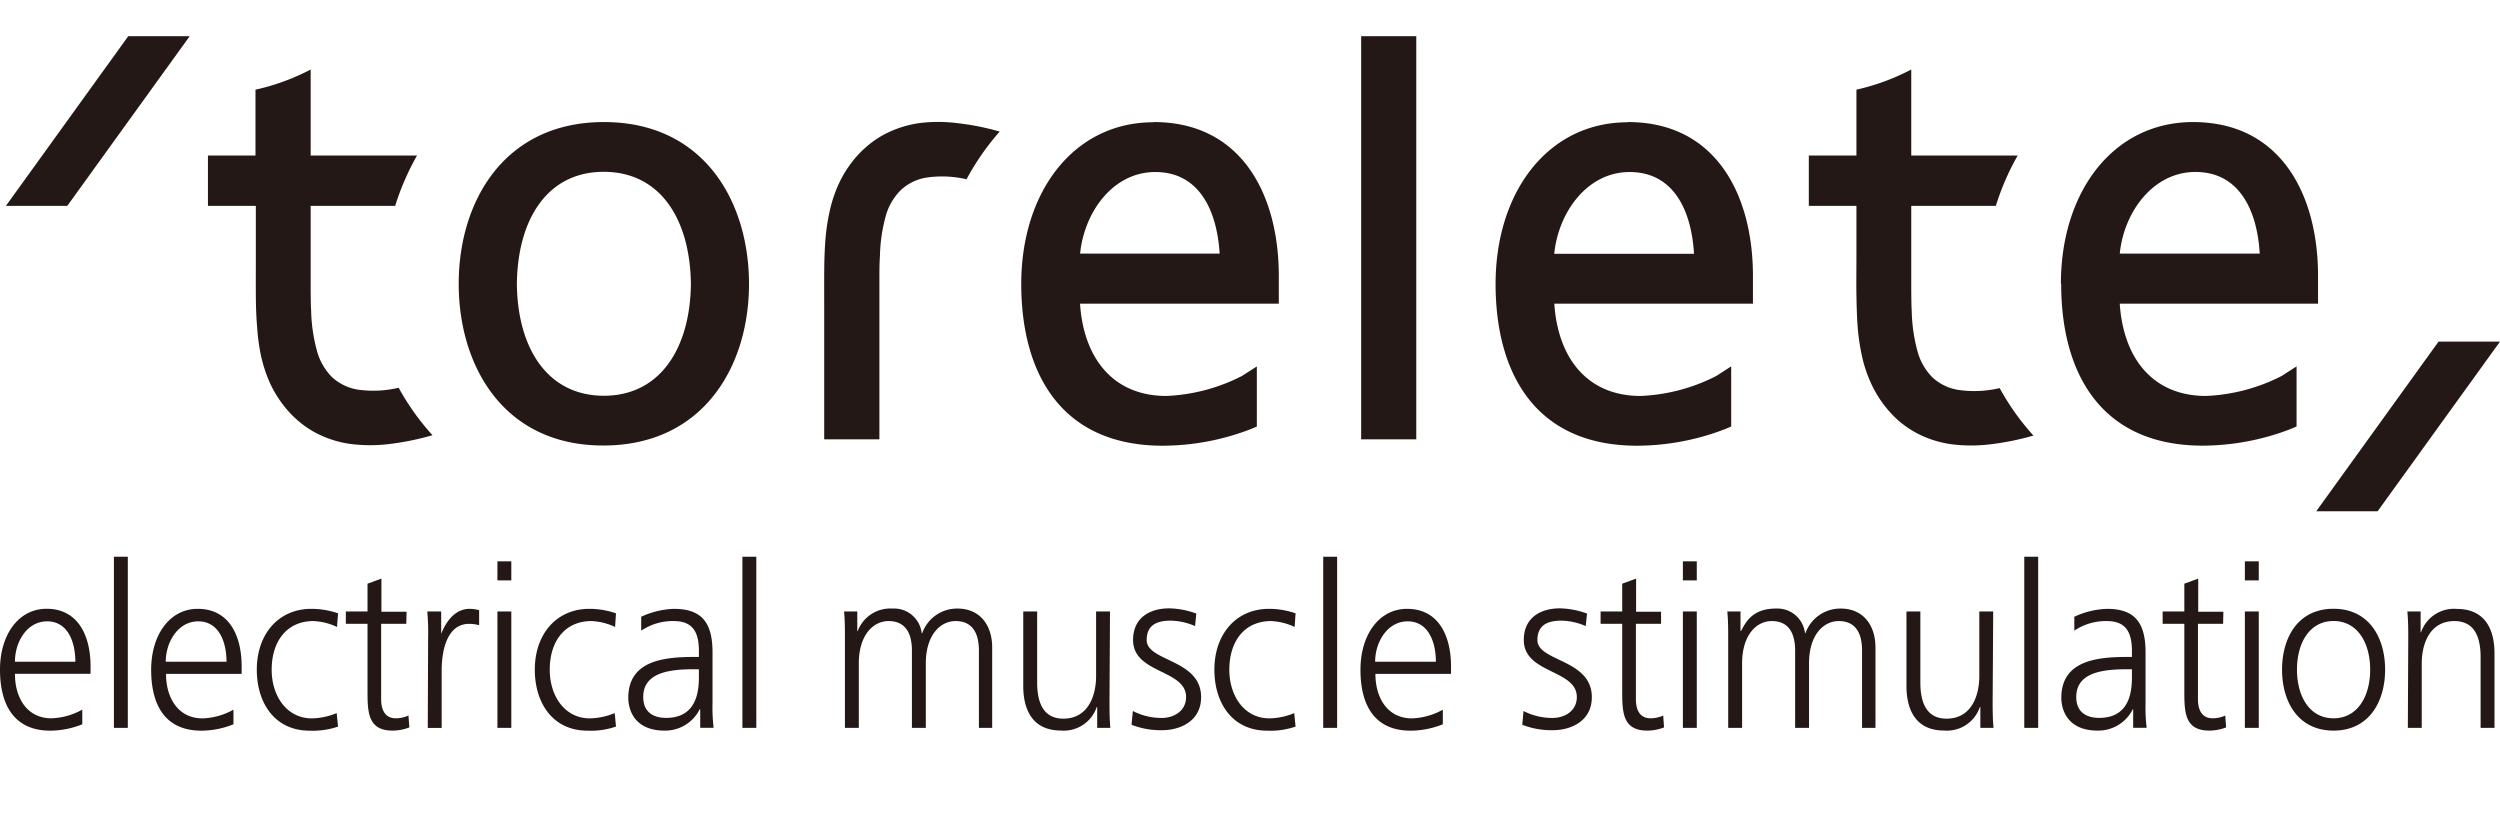 <svg viewBox="0 -3.464 359.71 116.359" xmlns="http://www.w3.org/2000/svg" width="2500" height="833"><g fill="#231815"><path d="M11.84 99a12.48 12.48 0 0 1-4.62.92C2 99.91 0 96.17 0 91.14s2.67-8.76 6.7-8.76c4.49 0 6.33 3.8 6.33 8.3v1.06H2.15c0 3.54 1.8 6.4 5.24 6.4a9.72 9.72 0 0 0 4.45-1.25zm-1-9c0-2.92-1.12-5.81-4.06-5.81S2.15 87.2 2.15 90zM16.39 74.89h2v24.63h-2zM33.59 99a12.39 12.39 0 0 1-4.61.92c-5.27 0-7.23-3.74-7.23-8.77s2.68-8.76 6.7-8.76c4.49 0 6.32 3.8 6.32 8.3v1.06H23.89c0 3.54 1.81 6.4 5.24 6.4a9.72 9.72 0 0 0 4.46-1.25zm-1-9c0-2.92-1.13-5.81-4.06-5.81s-4.68 3-4.68 5.81zM48.49 85a8.7 8.7 0 0 0-3.4-.85c-3.83 0-6 2.92-6 7 0 3.81 2.19 7 5.78 7a9.69 9.69 0 0 0 3.57-.76l.2 1.94a11.09 11.09 0 0 1-4.09.59c-5.11 0-7.6-4.1-7.6-8.77 0-5.15 3.14-8.76 7.85-8.76a11.69 11.69 0 0 1 3.84.65zM58.46 84.54h-3.62v10.84c0 1.51.54 2.76 2.12 2.76a4.35 4.35 0 0 0 1.81-.4l.13 1.71a6.84 6.84 0 0 1-2.41.46c-3.48 0-3.61-2.53-3.61-5.58v-9.79h-3.12v-1.77h3.12v-4l2-.73v4.77h3.62zM61.6 86.51a33 33 0 0 0-.12-3.74h2V86c.72-1.88 2.06-3.61 4.09-3.61a5.52 5.52 0 0 1 1.37.19v2.17a5 5 0 0 0-1.44-.2c-3.11 0-3.95 3.68-3.95 6.7v8.28h-2zM73.57 78.3h-2v-2.75h2zm-2 4.47h2v16.75h-2zM88.5 85a8.7 8.7 0 0 0-3.4-.85c-3.84 0-6 2.92-6 7 0 3.81 2.18 7 5.76 7a9.84 9.84 0 0 0 3.59-.76l.18 1.94a11.07 11.07 0 0 1-4.08.59c-5.11 0-7.6-4.1-7.6-8.77 0-5.15 3.14-8.76 7.85-8.76a11.55 11.55 0 0 1 3.83.65zM100.75 96.83h-.07a5.55 5.55 0 0 1-5.05 3.08c-4.52 0-5.23-3.22-5.23-4.72 0-5.62 5.67-5.88 9.78-5.88h.38v-.86c0-2.86-1-4.3-3.62-4.3a8.1 8.1 0 0 0-4.68 1.38v-2a12.11 12.11 0 0 1 4.68-1.14c3.93 0 5.58 1.87 5.58 6.24V96a24.42 24.42 0 0 0 .16 3.51h-1.93zm-.19-5.75H100c-3.41 0-7.45.35-7.45 4 0 2.2 1.49 3 3.3 3 4.61 0 4.71-4.24 4.71-6zM106.82 74.89h2v24.63h-2zM140.85 99.52V88.39c0-2.37-.84-4.24-3.36-4.24-2.15 0-4.28 1.94-4.28 6.11v9.26h-2V88.39c0-2.37-.84-4.24-3.37-4.24-2.15 0-4.27 1.94-4.27 6.11v9.26h-2V86.71c0-1.28 0-2.6-.12-3.94h1.9v2.82h.06a5 5 0 0 1 5-3.24 4 4 0 0 1 4.21 3.55h.07a5.32 5.32 0 0 1 5.07-3.55c3.22 0 5 2.36 5 5.61v11.56zM159.64 95.58c0 1.28 0 2.59.12 3.94h-1.89v-3h-.07a5 5 0 0 1-5.14 3.38c-3.93 0-5.43-2.76-5.43-6.43v-10.7h2V93c0 3.15 1.06 5.19 3.77 5.19 3.58 0 4.71-3.32 4.71-6.11v-9.31h2zM163 97.09a9 9 0 0 0 4.15 1c1.86 0 3.51-1.08 3.51-3 0-4-7.63-3.35-7.63-8.21 0-3.32 2.56-4.56 5.18-4.56a11.84 11.84 0 0 1 3.92.75l-.18 1.8a9.13 9.13 0 0 0-3.53-.78c-2 0-3.43.66-3.43 2.79 0 3.12 7.83 2.73 7.83 8.21 0 3.55-3.15 4.76-5.55 4.76a11.43 11.43 0 0 1-4.46-.78zM186.28 85a8.7 8.7 0 0 0-3.4-.85c-3.83 0-6 2.92-6 7 0 3.81 2.18 7 5.77 7a9.65 9.65 0 0 0 3.57-.76l.19 1.94a11 11 0 0 1-4.07.59c-5.12 0-7.61-4.1-7.61-8.77 0-5.15 3.15-8.76 7.86-8.76a11.48 11.48 0 0 1 3.82.65zM190.39 74.89h2v24.63h-2zM207.6 99a12.52 12.52 0 0 1-4.62.92c-5.27 0-7.23-3.74-7.23-8.77s2.68-8.76 6.7-8.76c4.49 0 6.33 3.8 6.33 8.3v1.06H197.9c0 3.54 1.81 6.4 5.24 6.4a9.79 9.79 0 0 0 4.46-1.25zm-1-9c0-2.92-1.13-5.81-4.06-5.81s-4.68 3-4.68 5.81zM219.21 97.09a9 9 0 0 0 4.15 1c1.87 0 3.52-1.08 3.52-3 0-4-7.63-3.35-7.63-8.21 0-3.32 2.55-4.56 5.16-4.56a11.94 11.94 0 0 1 3.94.75l-.19 1.8a9.09 9.09 0 0 0-3.52-.78c-2 0-3.43.66-3.43 2.79 0 3.12 7.83 2.73 7.83 8.21 0 3.55-3.15 4.76-5.56 4.76a11.42 11.42 0 0 1-4.45-.78zM239 84.54h-3.62v10.84c0 1.51.53 2.76 2.12 2.76a4.39 4.39 0 0 0 1.81-.4l.12 1.71a6.77 6.77 0 0 1-2.4.46c-3.49 0-3.62-2.53-3.62-5.58v-9.79h-3.11v-1.77h3.11v-4l2-.73v4.77H239zM244.14 78.3h-2v-2.75h2zm-2 4.47h2v16.75h-2zM267.92 99.52V88.39c0-2.37-.83-4.24-3.36-4.24-2.15 0-4.27 1.94-4.27 6.11v9.26h-2V88.39c0-2.37-.84-4.24-3.36-4.24-2.16 0-4.27 1.94-4.27 6.11v9.26h-2V86.71c0-1.28 0-2.6-.13-3.94h1.9v2.82h.07c.62-1.14 1.55-3.24 5-3.24a4 4 0 0 1 4.21 3.55h.06a5.33 5.33 0 0 1 5.08-3.55c3.21 0 5 2.36 5 5.61v11.56zM286.71 95.58c0 1.28 0 2.59.13 3.94h-1.9v-3h-.07a5 5 0 0 1-5.14 3.38c-3.93 0-5.42-2.76-5.42-6.43v-10.7h2V93c0 3.15 1.06 5.19 3.77 5.19 3.59 0 4.71-3.32 4.71-6.11v-9.31h2zM291.26 74.89h2v24.63h-2zM306.93 96.83h-.05a5.56 5.56 0 0 1-5.05 3.08c-4.53 0-5.24-3.22-5.24-4.72 0-5.62 5.67-5.88 9.78-5.88h.38v-.86c0-2.86-1-4.3-3.61-4.3a8.07 8.07 0 0 0-4.68 1.38v-2a12 12 0 0 1 4.68-1.14c3.92 0 5.57 1.87 5.57 6.24V96a24.42 24.42 0 0 0 .16 3.51h-1.94zm-.18-5.75h-.56c-3.4 0-7.45.35-7.45 4 0 2.2 1.5 3 3.3 3 4.62 0 4.71-4.24 4.71-6zM319.87 84.54h-3.62v10.84c0 1.51.53 2.76 2.13 2.76a4.34 4.34 0 0 0 1.8-.4l.12 1.71a6.73 6.73 0 0 1-2.4.46c-3.49 0-3.61-2.53-3.61-5.58v-9.79h-3.12v-1.77h3.12v-4l2-.73v4.77h3.62zM325 78.3h-2v-2.75h2zm-2 4.47h2v16.75h-2zM335.76 82.38c5.14 0 7.42 4.2 7.42 8.76s-2.28 8.77-7.42 8.77-7.41-4.2-7.41-8.77 2.26-8.76 7.41-8.76zm0 15.76c3.43 0 5.27-3.13 5.27-7s-1.84-7-5.27-7-5.26 3.11-5.26 7 1.84 7 5.26 7zM346.51 86.71c0-1.28 0-2.6-.13-3.94h1.91v3h.06a5 5 0 0 1 5.14-3.37c3.93 0 5.43 2.75 5.43 6.43v10.69h-2V89.33c0-3.15-1.06-5.18-3.77-5.18-3.58 0-4.7 3.32-4.7 6.11v9.26h-2zM195.85 0h7.93v58h-7.93zM9.68 24.41H.85L18.45 0h8.84zM143.84 13.72a37 37 0 0 0-6.24-1.23 21.76 21.76 0 0 0-5.24 0 15.49 15.49 0 0 0-4.36 1.26 13.69 13.69 0 0 0-3.61 2.4 14.75 14.75 0 0 0-2.18 2.46 16.43 16.43 0 0 0-1.69 3 19.58 19.58 0 0 0-1.15 3.59 30.12 30.12 0 0 0-.61 4.13c-.11 1.47-.16 3-.17 4.67s0 3.38 0 5.21V58h7.94V35.18c0-1.27 0-2.46.08-3.56a23.54 23.54 0 0 1 .82-5.7 8.44 8.44 0 0 1 2.14-3.74 7.06 7.06 0 0 1 3.86-1.86 15.61 15.61 0 0 1 5.64.26 36 36 0 0 1 4.77-6.86zM166 12.35c12.76 0 18 10.61 18 22.13v4h-28.6c.5 7.71 4.64 13.24 12.34 13.28a26.1 26.1 0 0 0 11-2.9c.23-.16 1.88-1.2 2.1-1.35v8.65l-.85.36a35.52 35.52 0 0 1-12.67 2.4c-14.66 0-20.37-10.43-20.38-23.27 0-13.25 7.54-23.26 19-23.27m9.55 18.93c-.4-6.47-3.07-11.75-9.23-11.77S156 25.35 155.41 31.28h20.12M234.22 12.35c12.77 0 18 10.61 18 22.13v4h-28.58c.51 7.71 4.63 13.24 12.35 13.28a26.14 26.14 0 0 0 11-2.9l2.1-1.36v8.66l-.86.36a35.46 35.46 0 0 1-12.66 2.4c-14.67 0-20.37-10.43-20.38-23.27 0-13.25 7.54-23.26 19-23.27m9.55 18.93c-.38-6.47-3.07-11.75-9.23-11.77s-10.3 5.84-10.88 11.77zM296.53 35.62c0-13.25 7.53-23.26 19-23.27 12.76 0 18 10.61 18 22.13v4H305c.5 7.71 4.63 13.24 12.34 13.28a26.15 26.15 0 0 0 11-2.9c.22-.16 1.86-1.2 2.1-1.35v8.64l-.84.36a35.45 35.45 0 0 1-12.65 2.4c-14.67 0-20.38-10.43-20.38-23.27m28.57-4.34c-.38-6.47-3.07-11.75-9.22-11.77S305.58 25.35 305 31.28h20.1M86.89 12.35c14.42 0 20.87 11.47 20.88 23.27s-6.51 23.24-20.92 23.27S66 47.42 66 35.62s6.5-23.26 20.89-23.27m0 39.38c8.07 0 12.42-6.8 12.52-16.11-.13-9.32-4.41-16.09-12.52-16.11S74.48 26.3 74.37 35.62c.09 9.31 4.43 16.09 12.48 16.11M44.7 17.17H60a36.87 36.87 0 0 0-3.14 7.24H44.7V36s0 2.46.07 3.57a23.82 23.82 0 0 0 .83 5.68 8.55 8.55 0 0 0 2.13 3.76 7.14 7.14 0 0 0 3.91 1.86 15.91 15.91 0 0 0 5.72-.29 35.65 35.65 0 0 0 4.87 6.83 40.36 40.36 0 0 1-6.31 1.28 22.84 22.84 0 0 1-5.3 0 15.05 15.05 0 0 1-4.4-1.24 13.69 13.69 0 0 1-3.64-2.4 15.23 15.23 0 0 1-2.18-2.47 16.14 16.14 0 0 1-1.7-3A20.68 20.68 0 0 1 37.56 46a28.51 28.51 0 0 1-.56-4.13c-.13-1.47-.18-3-.19-4.67s0-3.38 0-5.2v-7.59h-6.89v-7.24h6.84V7.69a32 32 0 0 0 7.94-2.9zM275 17.17h15.31a36.29 36.29 0 0 0-3.14 7.24H275V36.06s0 2.46.07 3.57a23.86 23.86 0 0 0 .82 5.68 8.46 8.46 0 0 0 2.14 3.76 7.08 7.08 0 0 0 3.97 1.85 15.91 15.91 0 0 0 5.72-.29 35.6 35.6 0 0 0 4.86 6.83 39.15 39.15 0 0 1-6.31 1.27 22.24 22.24 0 0 1-5.29 0 15.1 15.1 0 0 1-4.42-1.24 14.36 14.36 0 0 1-3.64-2.4 16.33 16.33 0 0 1-3.86-5.5A19.1 19.1 0 0 1 267.9 46a31.48 31.48 0 0 1-.61-4.13c-.11-1.47-.15-3-.18-4.67s0-3.38 0-5.21v-7.58h-6.85v-7.24h6.85V7.69a32.19 32.19 0 0 0 7.89-2.9zM342.1 68.35h-8.83l17.6-24.41h8.84z"/></g></svg>